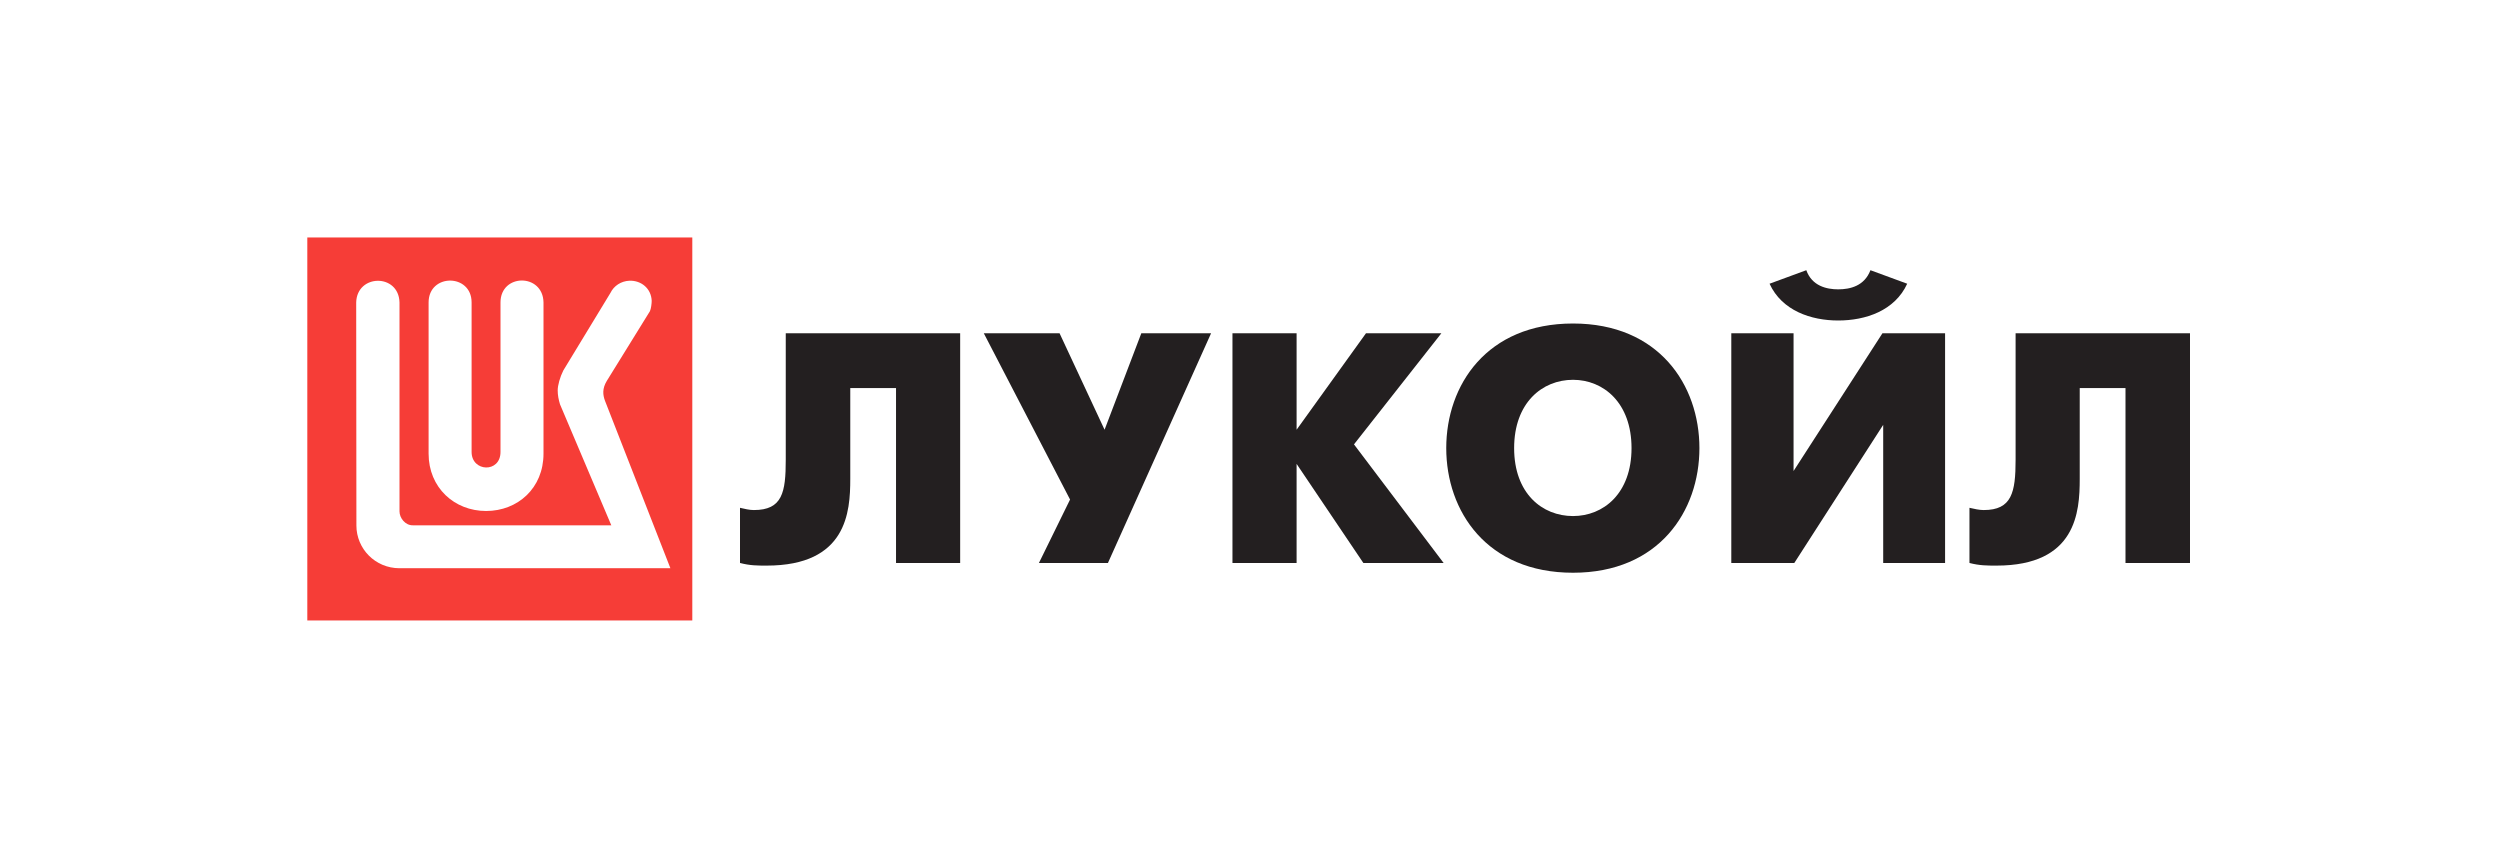 <?xml version="1.0" encoding="UTF-8"?> <svg xmlns="http://www.w3.org/2000/svg" width="305" height="105" viewBox="0 0 305 105" fill="none"><rect width="305" height="105" fill="white"></rect><g clip-path="url(#clip0_227_42)"><path d="M37.491 28.973H84.461V76.076H37.491V28.973Z" fill="#F63D37"></path><path d="M79.288 37.971L74.03 46.469C73.456 47.421 73.542 48.178 73.81 48.898L81.789 69.324H48.739C45.774 69.324 43.481 66.944 43.481 64.111L43.456 36.909C43.53 33.405 48.654 33.344 48.739 36.897V62.39C48.739 63.195 49.447 64.111 50.374 64.087H74.579L68.32 49.326C68.149 48.764 68.039 48.202 68.039 47.629C68.039 47.006 68.32 46.005 68.723 45.199L74.481 35.724C74.896 34.87 75.762 34.296 76.787 34.247C78.214 34.198 79.446 35.175 79.507 36.701C79.507 37.006 79.434 37.666 79.288 37.971Z" fill="white"></path><path d="M61.061 55.137V36.897C61.061 33.344 66.246 33.319 66.307 36.897V55.345C66.307 59.557 63.159 62.341 59.304 62.341C55.437 62.341 52.289 59.496 52.289 55.345V36.897C52.289 33.344 57.535 33.344 57.535 36.897V55.137C57.535 57.591 61.061 57.738 61.061 55.137Z" fill="white"></path></g><path d="M117.14 40.658V68.683H109.315V47.344H103.733V58.425C103.733 62.455 103.321 69.004 93.529 69.004C92.385 69.004 91.516 69.004 90.28 68.683V61.952C90.875 62.089 91.424 62.226 91.973 62.226C95.451 62.226 95.862 60.074 95.862 56.09V40.658H117.14Z" fill="#231F20"></path><path d="M129.266 40.658L134.757 52.427L139.241 40.658H147.752L135.168 68.683H126.749L130.547 60.944L120.023 40.658H129.266Z" fill="#231F20"></path><path d="M150.36 40.658H158.185V52.427L166.65 40.658H175.847L165.186 54.213L176.122 68.683H166.33L158.185 56.594V68.683H150.36V40.658Z" fill="#231F20"></path><path d="M218.814 40.658V57.464L229.658 40.658H237.3V68.683H229.75V51.832L218.905 68.683H211.218V40.658H218.814ZM232.678 34.614C231.168 37.911 227.599 39.101 224.259 39.101C220.964 39.101 217.395 37.911 215.885 34.614L220.369 32.965C221.056 34.888 222.84 35.3 224.259 35.3C225.723 35.3 227.462 34.888 228.194 32.965L232.678 34.614Z" fill="#231F20"></path><path d="M267.18 40.658V68.683H259.31V47.344H253.727V58.425C253.727 62.455 253.315 69.004 243.569 69.004C242.425 69.004 241.51 69.004 240.274 68.683V61.952C240.869 62.089 241.464 62.226 242.013 62.226C245.445 62.226 245.903 60.074 245.903 56.09V40.658H267.18Z" fill="#231F20"></path><path fill-rule="evenodd" clip-rule="evenodd" d="M176.442 54.671C176.442 46.977 181.384 39.468 191.908 39.468C202.387 39.468 207.329 46.977 207.329 54.671C207.329 62.364 202.387 69.874 191.908 69.874C181.384 69.874 176.442 62.364 176.442 54.671ZM199.047 54.671C199.047 49.13 195.615 46.336 191.908 46.336C188.156 46.336 184.724 49.13 184.724 54.671C184.724 60.212 188.156 62.959 191.908 62.959C195.615 62.959 199.047 60.212 199.047 54.671Z" fill="#231F20"></path><defs><clipPath id="clip0_227_42"><rect width="48.8" height="47.616" fill="white" transform="translate(36.6 28.081)"></rect></clipPath></defs></svg> 